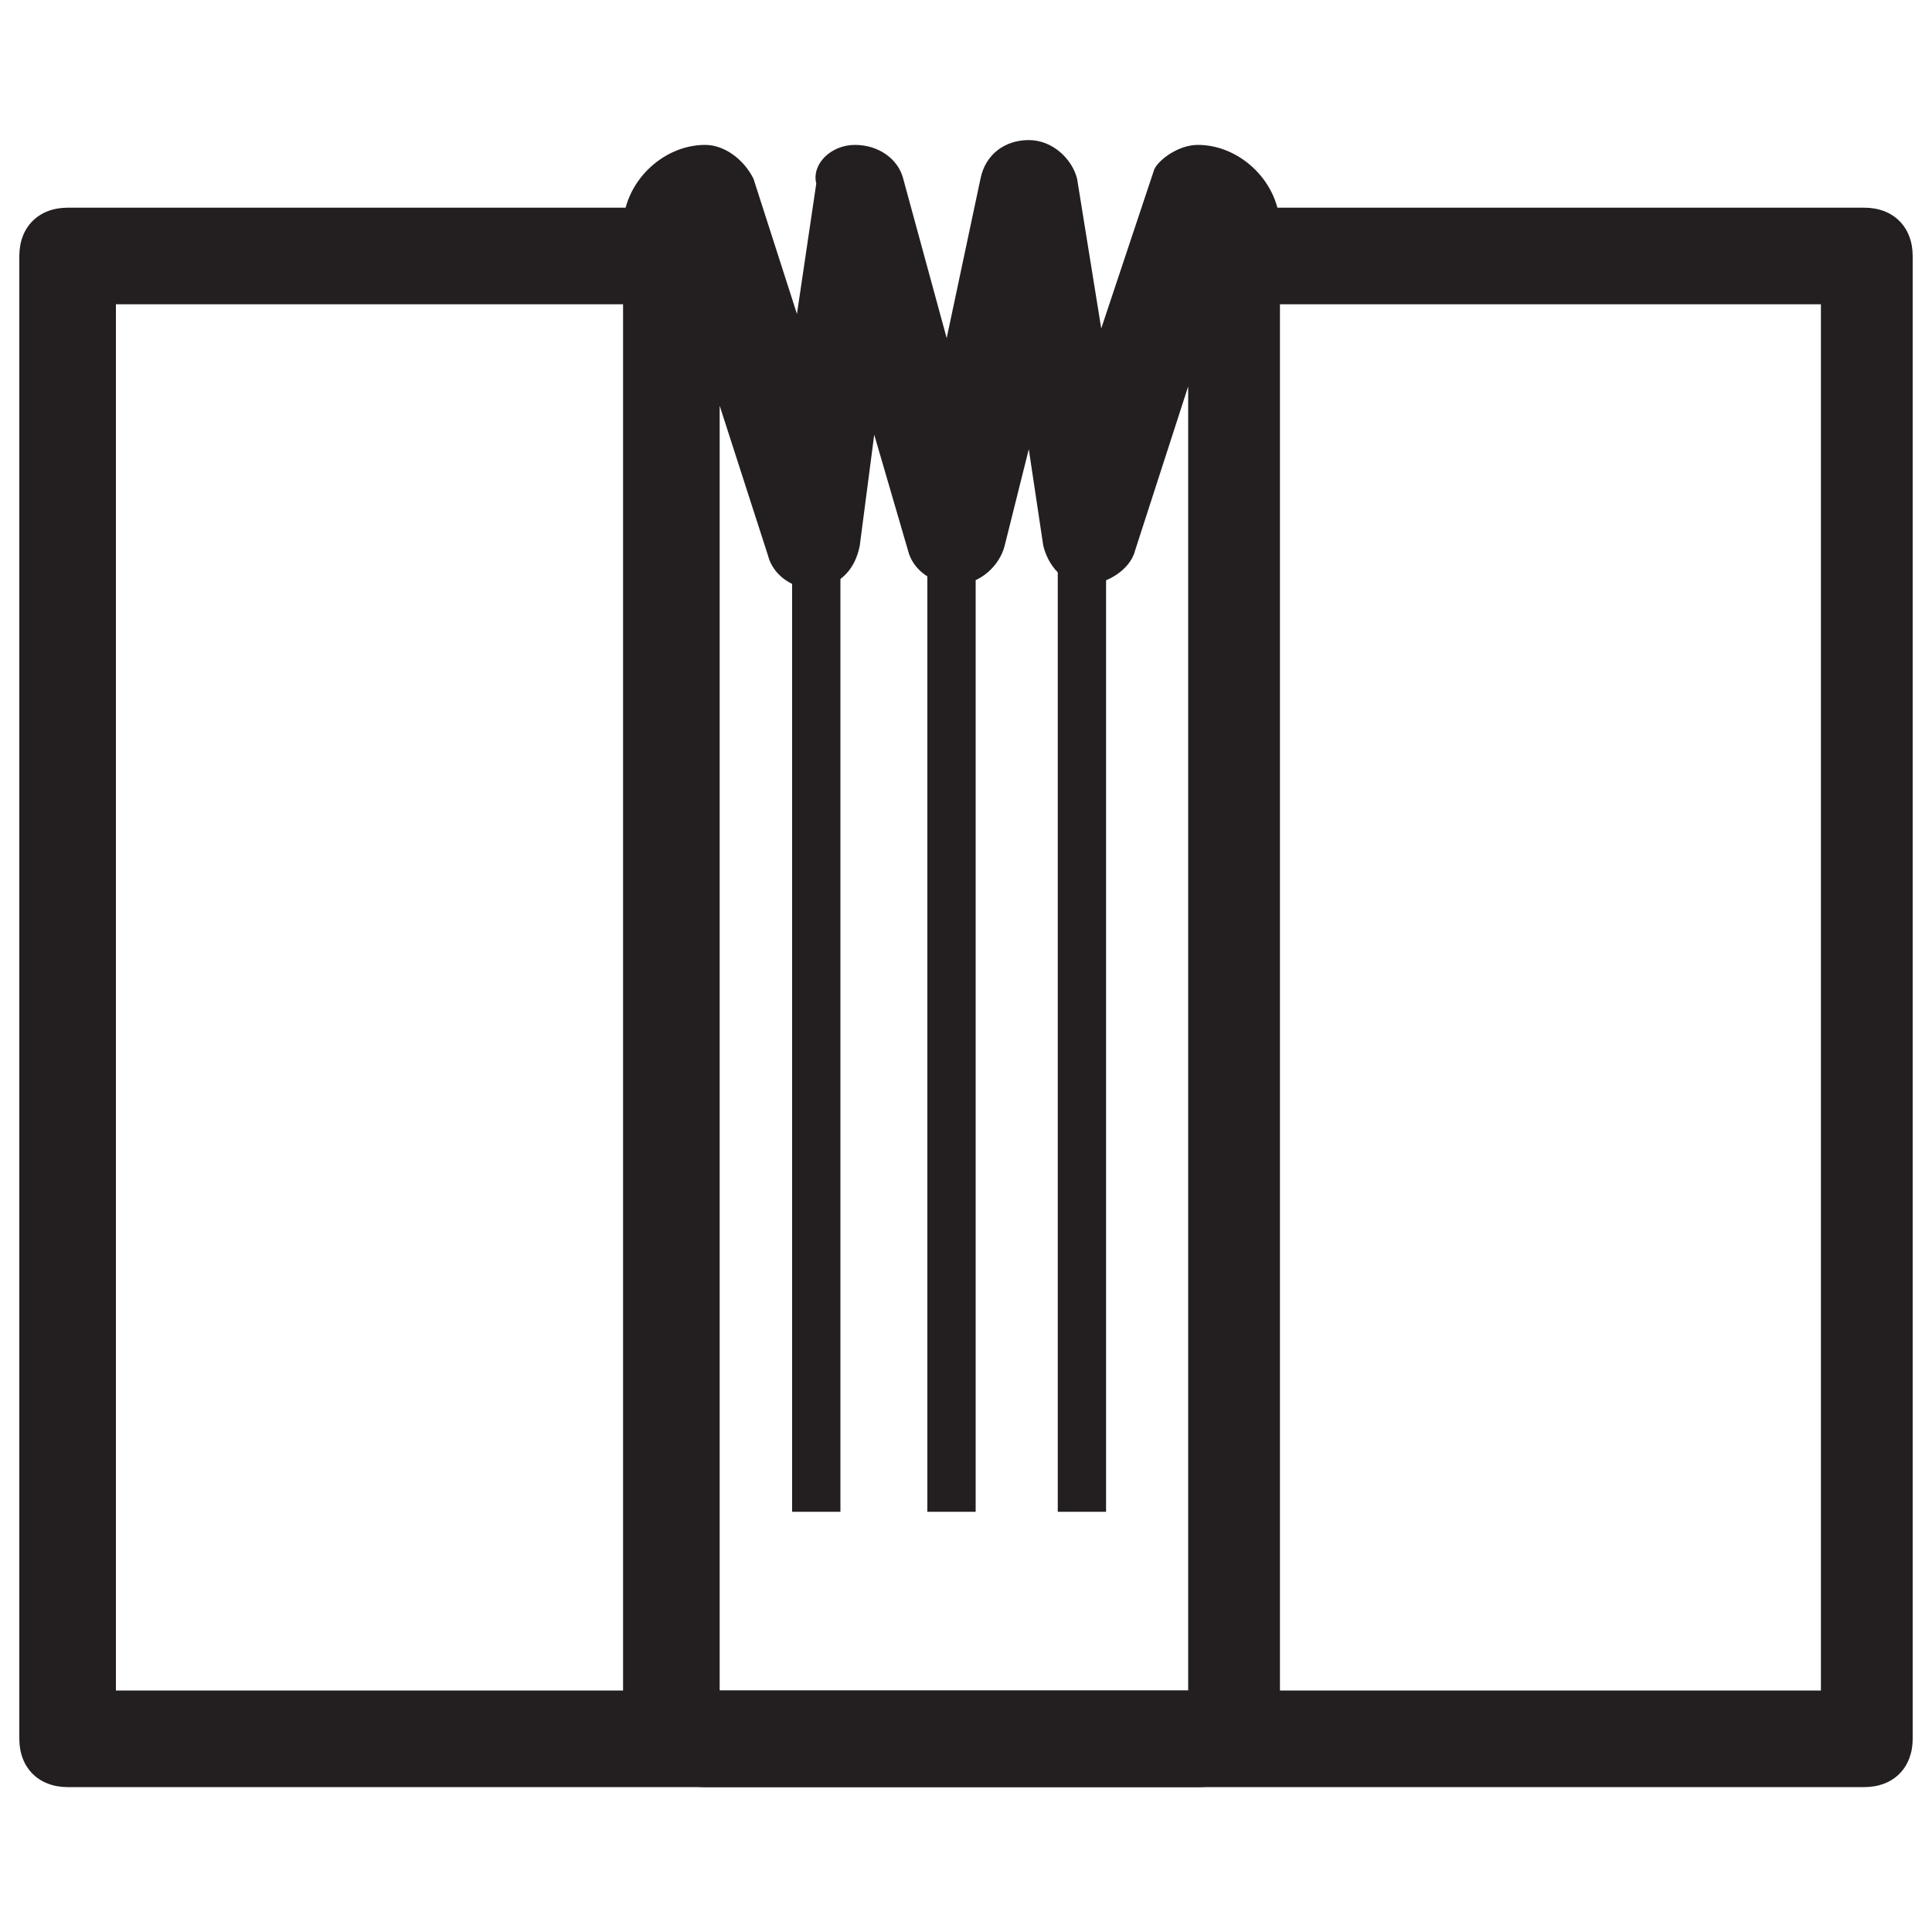 <?xml version="1.0" encoding="utf-8"?>
<!-- Generator: Adobe Illustrator 26.2.1, SVG Export Plug-In . SVG Version: 6.00 Build 0)  -->
<svg version="1.1" id="Layer_1" xmlns="http://www.w3.org/2000/svg" xmlns:xlink="http://www.w3.org/1999/xlink" x="0px" y="0px"
	 viewBox="0 0 40 40" style="enable-background:new 0 0 40 40;" xml:space="preserve">
<style type="text/css">
	.st0{fill:#231F20;}
</style>
<rect x="16.4" y="11.2" class="st0" width="1" height="20.1"/>
<rect x="19.2" y="11.2" class="st0" width="1" height="20.1"/>
<rect x="21.9" y="11.2" class="st0" width="1" height="20.1"/>
<path class="st0" d="M38.6,37H1.4c-0.6,0-1-0.4-1-1V5.3c0-0.6,0.4-1,1-1h12.5c0.6,0,1,0.4,1,1s-0.4,1-1,1H2.4V35h35.3V6.3H26.1
	c-0.6,0-1-0.4-1-1s0.4-1,1-1h12.5c0.6,0,1,0.4,1,1V36C39.6,36.6,39.2,37,38.6,37z"/>
<path class="st0" d="M24.8,37H14.6c-0.9,0-1.7-0.8-1.7-1.7V4.7c0-0.9,0.8-1.7,1.7-1.7c0.4,0,0.8,0.3,1,0.7l0.9,2.8l0.4-2.7
	C16.8,3.4,17.2,3,17.7,3c0.5,0,0.9,0.3,1,0.7L19.6,7l0.7-3.3c0.1-0.5,0.5-0.8,1-0.8c0.5,0,0.9,0.4,1,0.8l0.5,3.1l1.1-3.3
	C24,3.3,24.4,3,24.8,3c0.9,0,1.7,0.8,1.7,1.7v30.7C26.5,36.3,25.8,37,24.8,37z M14.9,35h9.7v-27l-1.1,3.4c-0.1,0.4-0.6,0.7-1,0.7
	c-0.5,0-0.8-0.4-0.9-0.8l-0.3-2l-0.5,2c-0.1,0.4-0.5,0.8-1,0.8c-0.5,0-0.9-0.3-1-0.7L18.1,9l-0.3,2.3c-0.1,0.5-0.4,0.8-0.9,0.9
	c-0.5,0-0.9-0.3-1-0.7l-1-3.1V35z"/>
</svg>
